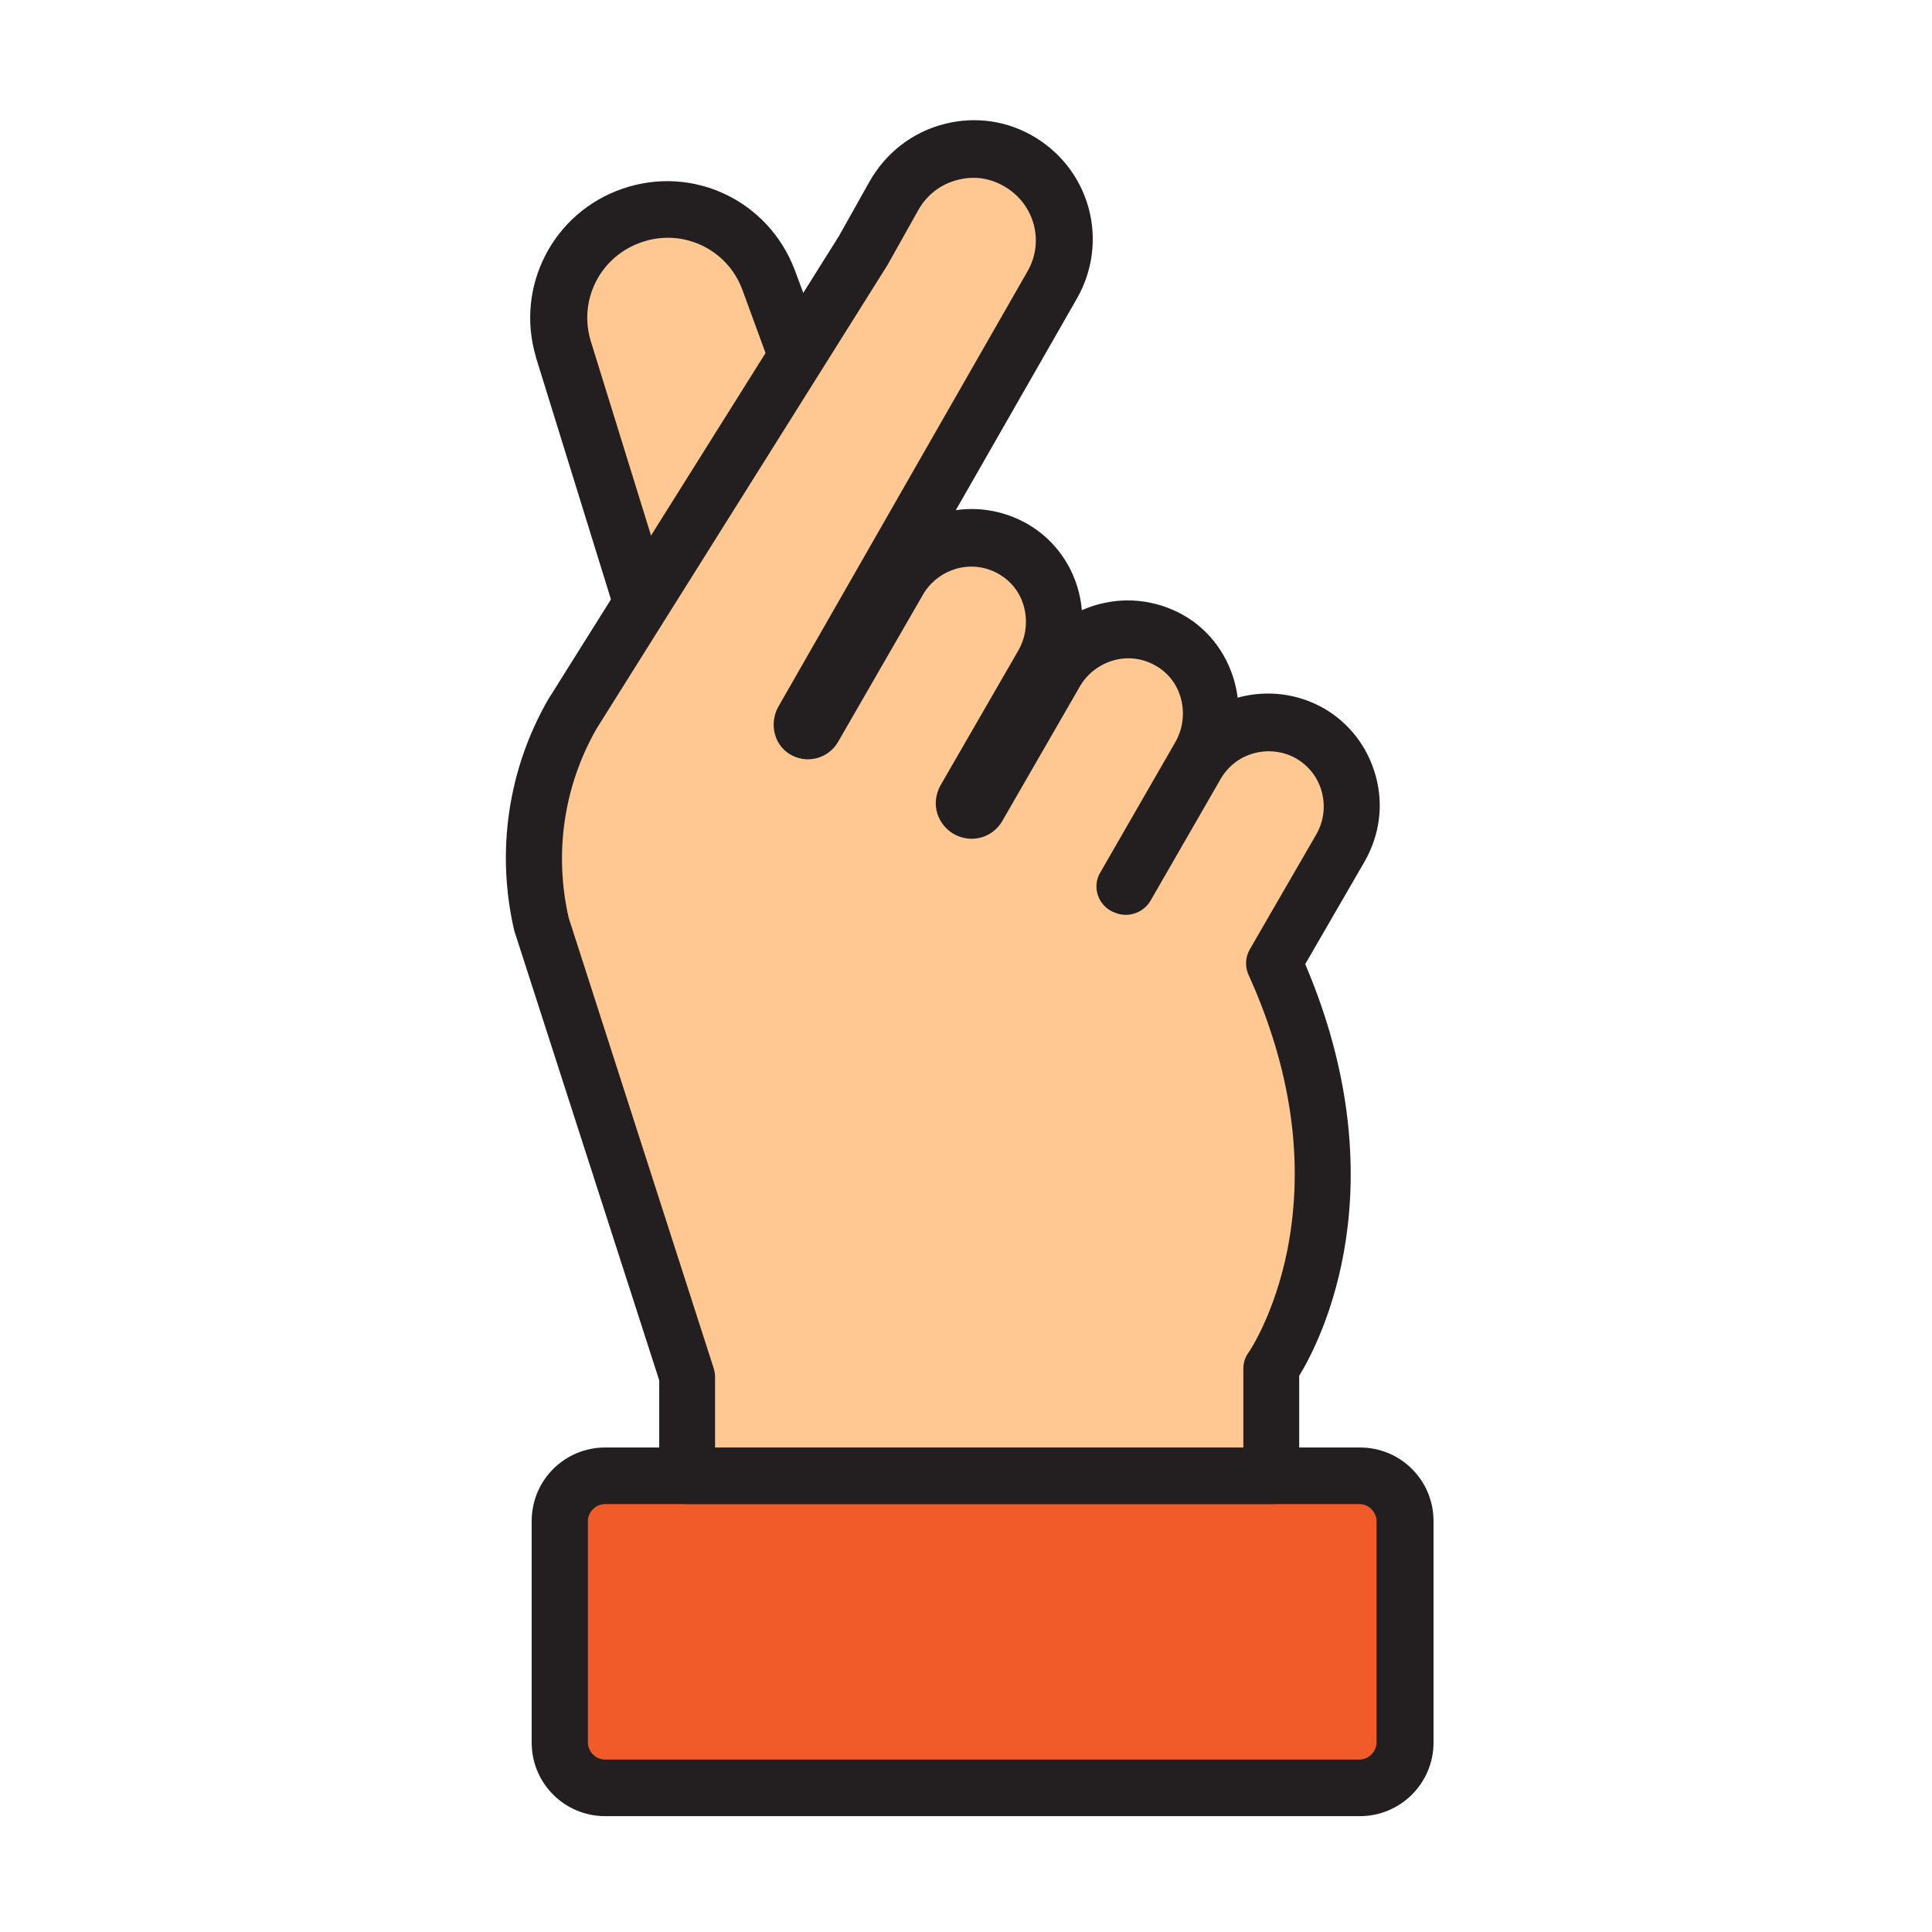 <?xml version="1.0" encoding="utf-8"?>
<!-- Generator: Adobe Illustrator 24.0.1, SVG Export Plug-In . SVG Version: 6.00 Build 0)  -->
<svg version="1.1" id="Layer_1" xmlns="http://www.w3.org/2000/svg" xmlns:xlink="http://www.w3.org/1999/xlink" x="0px" y="0px"
	 viewBox="0 0 512 512" style="enable-background:new 0 0 512 512;" xml:space="preserve">
<g>
	<path style="fill:#FFC892;" d="M169.5,157.9l-20.3-65.5c-4.3-14.7,3.7-30.3,18.3-35.3l0,0c14.7-5,30.7,2.5,36.1,17l6.6,18"/>
	<path style="fill:#231F20;" d="M169.5,165.4c-3.2,0-6.2-2.1-7.2-5.3L142,94.6c0,0,0-0.1,0-0.1c-5.5-18.6,4.6-38.2,23-44.5
		c18.6-6.4,38.6,3.1,45.6,21.5l6.7,18c1.4,3.9-0.6,8.2-4.4,9.6c-3.9,1.4-8.2-0.6-9.6-4.4l-6.6-18c-4-10.7-15.8-16.3-26.7-12.5
		c-10.8,3.7-16.7,15.1-13.5,26l20.3,65.5c1.2,4-1,8.2-4.9,9.4C171,165.3,170.2,165.4,169.5,165.4z"/>
</g>
<g>
	<path style="fill:#F15A29;" d="M160.3,391.1h200c6.6,0,12,5.4,12,12v58.7c0,6.6-5.4,12-12,12h-200c-6.6,0-12-5.4-12-12v-58.7
		C148.3,396.5,153.7,391.1,160.3,391.1z"/>
	<path style="fill:#231F20;" d="M360.4,481.3h-200c-10.8,0-19.5-8.7-19.5-19.5v-58.7c0-10.8,8.7-19.5,19.5-19.5h200
		c10.8,0,19.5,8.7,19.5,19.5v58.7C379.9,472.6,371.1,481.3,360.4,481.3z M160.3,398.6c-2.4,0-4.5,2.1-4.5,4.5v58.7
		c0,2.4,2.1,4.5,4.5,4.5h200c2.4,0,4.5-2.1,4.5-4.5v-58.7c0-2.4-2.1-4.5-4.5-4.5H160.3z"/>
</g>
<g>
	<path style="fill:#FFC892;" d="M182.2,391.1H337v-28.4c0,0,30.1-42.5,0.7-107.4l17.7-30.6c6.1-10.5,2.4-24.1-8.1-30.2v0
		c-10.5-6.1-24.1-2.4-30.2,8.1l-18.6,32.3l-0.3-0.1l19.8-34.4c5.7-9.9,3.3-22.8-6-29.5c-10.7-7.7-25.6-4.2-32,6.9l-20.7,35.9
		c-0.5,0.9-1.6,1.2-2.5,0.8c-1-0.5-1.4-1.7-0.8-2.7l20.6-35.7c5.7-9.9,3.3-22.8-6-29.5c-10.7-7.7-25.6-4.2-32,6.9l-22.6,39.2
		c-0.4,0.8-1.4,1.1-2.2,0.7c-0.9-0.4-1.2-1.5-0.7-2.4l66.1-115.5c6.4-11.3,2.7-25.7-8.3-32.5c-11.6-7.1-26.9-3.2-33.6,8.7l-8.3,14.8
		l-76.9,122.5c-9.7,17-12.6,37-8.2,56l38.5,119.6V391.1z"/>
	<path style="fill:#231F20;" d="M337,398.6H182.2c-4.1,0-7.5-3.4-7.5-7.5v-25.3l-38.2-118.5c-0.1-0.2-0.1-0.4-0.2-0.6
		c-4.9-20.9-1.7-42.8,9-61.4c0.1-0.1,0.1-0.2,0.2-0.3l76.8-122.4l8.2-14.6c4.3-7.5,11.2-12.9,19.6-15.1c8.4-2.2,17.1-0.9,24.4,3.6
		c14.6,9,19.4,27.7,10.9,42.6l-32.1,56.1c7.5-1.1,15.2,0.8,21.4,5.2c7.1,5.1,11.3,13,12,21.3c1.9-0.8,3.8-1.5,5.9-1.9
		c8.1-1.8,16.7,0,23.5,4.8c6.8,4.9,10.9,12.4,11.9,20.3c0.1,0,0.2-0.1,0.3-0.1c7.7-2,15.6-1,22.5,2.9c6.8,3.9,11.7,10.3,13.8,18
		c2.1,7.7,1,15.6-2.9,22.5l-15.8,27.3c25,58.7,4.3,99.5-1.6,109.1v26.2C344.5,395.2,341.1,398.6,337,398.6z M189.7,383.6h139.8
		v-20.9c0-1.6,0.5-3.1,1.4-4.3c0.1-0.1,6.9-10.1,10.3-27.3c4.5-23.1,1.1-47.5-10.3-72.7c-1-2.2-0.9-4.7,0.3-6.8l17.7-30.6
		c1.9-3.4,2.4-7.3,1.4-11.1s-3.4-6.9-6.8-8.9c-3.4-1.9-7.3-2.4-11.1-1.4c-3.8,1-6.9,3.4-8.9,6.8l-18.6,32.3c-2,3.4-6.3,4.7-9.8,3
		l-0.3-0.1c-1.9-0.9-3.3-2.6-3.9-4.5c-0.6-2-0.4-4.1,0.7-5.9l19.8-34.4c3.9-6.7,2.2-15.3-3.9-19.6c-3.4-2.4-7.5-3.3-11.6-2.4
		c-4,0.9-7.5,3.4-9.6,6.9l-20.7,35.9c-2.5,4.3-7.8,5.9-12.3,3.7c-2.3-1.1-4.1-3.2-4.9-5.7c-0.8-2.5-0.4-5.2,0.8-7.4l20.6-35.7
		c3.9-6.7,2.2-15.3-3.9-19.6c-3.4-2.4-7.5-3.3-11.6-2.4c-4,0.9-7.5,3.4-9.6,6.9l-22.6,39.2c-2.4,4.2-7.7,5.8-12,3.7
		c-2.3-1.1-4-3.1-4.7-5.6c-0.7-2.4-0.4-5.1,0.8-7.3l66.1-115.5c4.5-7.8,1.9-17.6-5.8-22.3c-3.9-2.4-8.4-3.1-12.8-1.9
		c-4.4,1.1-8.1,4-10.3,7.9l-8.3,14.8c-0.1,0.1-0.1,0.2-0.2,0.3l-76.8,122.4c-8.7,15.2-11.3,33-7.4,50.1l38.4,119.3
		c0.2,0.7,0.4,1.5,0.4,2.3V383.6z"/>
</g>
</svg>

